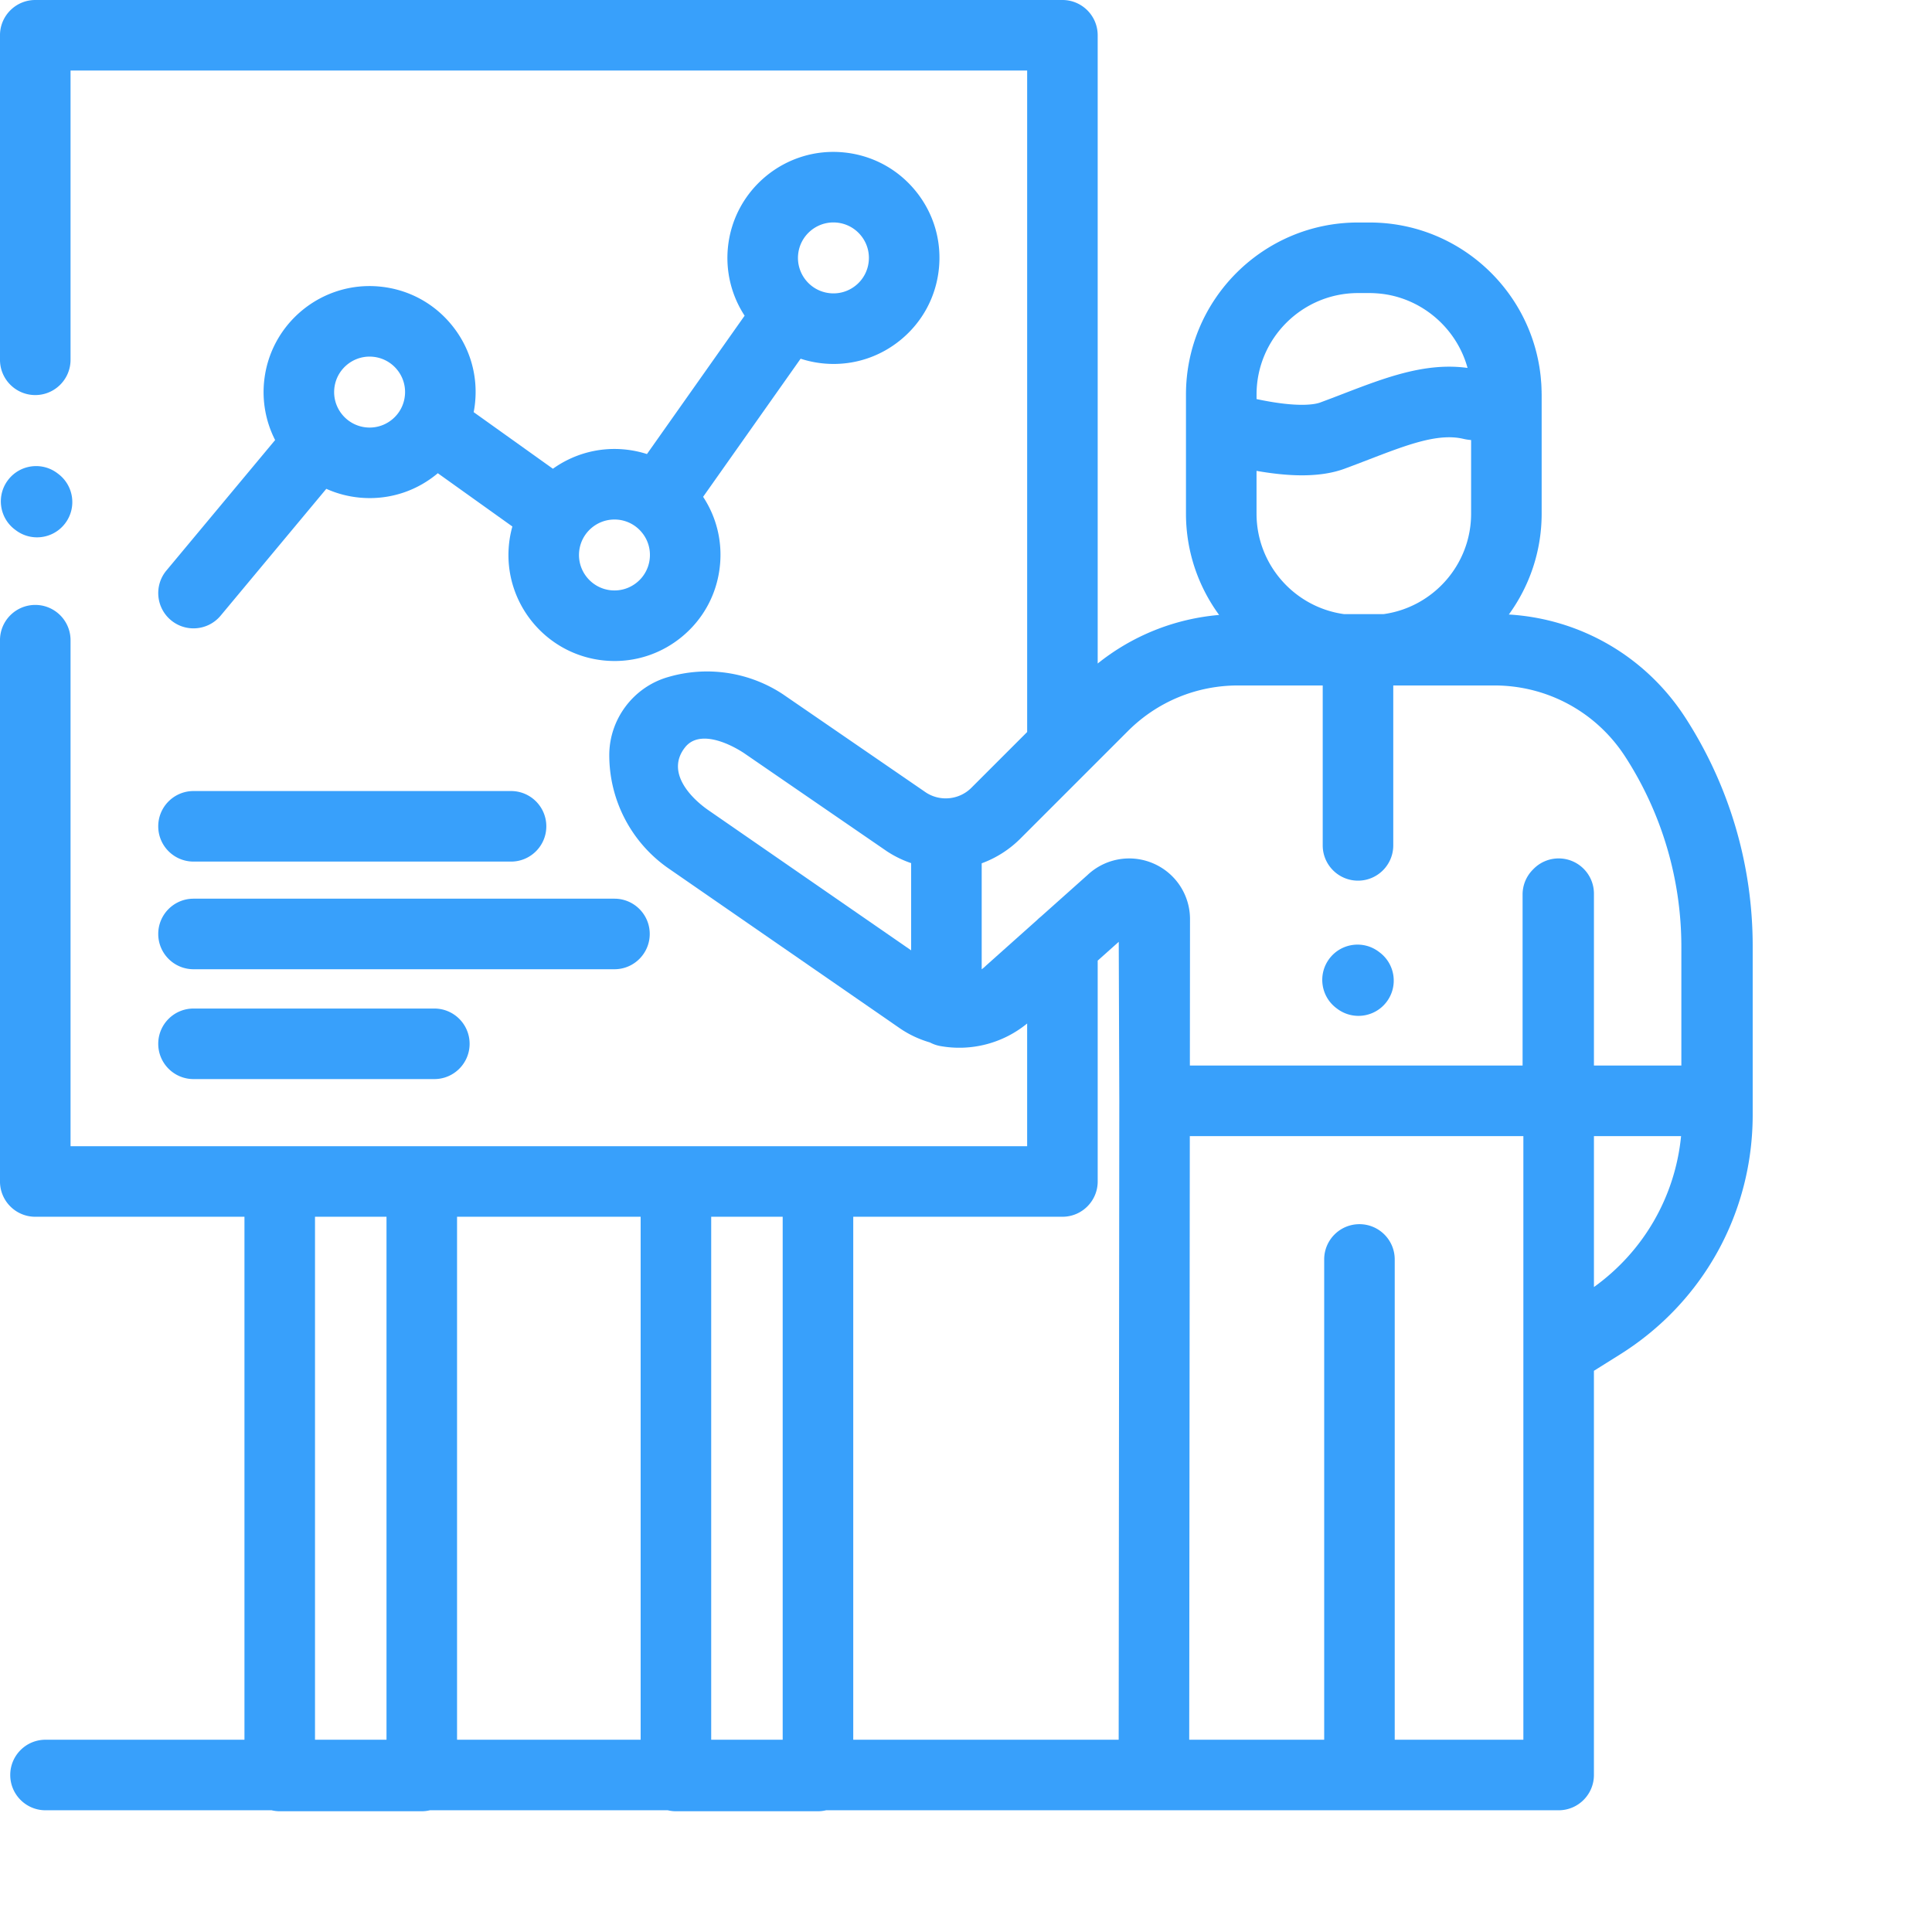 <?xml version="1.0" encoding="utf-8"?>
<svg xmlns="http://www.w3.org/2000/svg" class="" height="512" style="enable-background:new 0 0 512 512" version="1.1" viewBox="0 0 682 682.665" width="512" x="0" y="0">
  <g>
    <path class="" d="M60.07 219.14a12.422 12.422 0 0 0 7.97 2.887c3.573 0 7.12-1.53 9.585-4.484l37.344-44.82a37.296 37.296 0 0 0 11.562 3.086c1.274.129 2.54.191 3.805.191 8.605 0 16.887-2.938 23.644-8.465.13-.11.25-.222.38-.328l26.35 18.828a37.393 37.393 0 0 0-1.194 6.332c-2.063 20.551 12.988 38.946 33.539 41.008 1.273.125 2.539.188 3.797.188 8.613 0 16.894-2.942 23.652-8.47 7.746-6.335 12.555-15.308 13.55-25.265.872-8.637-1.234-17.117-5.945-24.277l34.453-48.805a37.636 37.636 0 0 0 11.664 1.852c8.614 0 16.895-2.946 23.649-8.473 7.742-6.332 12.559-15.305 13.555-25.262.996-9.957-1.946-19.707-8.278-27.445-6.34-7.746-15.308-12.559-25.265-13.555-20.551-2.07-38.946 12.989-41.004 33.54a37.285 37.285 0 0 0 5.894 24.144l-34.511 48.89a37.725 37.725 0 0 0-7.75-1.609c-9.399-.941-18.34 1.7-25.48 6.8l-27.997-19.995c.215-1.106.387-2.227.496-3.363.996-9.958-1.941-19.708-8.281-27.45-6.332-7.742-15.3-12.554-25.258-13.55-20.55-2.067-38.95 12.988-41.004 33.539a37.216 37.216 0 0 0 3.89 20.683l-38.41 46.094c-4.406 5.285-3.69 13.144 1.598 17.555zM281.688 89.888c.644-6.453 6.101-11.29 12.46-11.29.414 0 .836.024 1.254.063a12.473 12.473 0 0 1 8.453 4.54 12.438 12.438 0 0 1 2.77 9.179 12.455 12.455 0 0 1-4.531 8.45 12.445 12.445 0 0 1-9.188 2.769c-6.875-.684-11.906-6.836-11.219-13.711zm-77.375 104.965c.652-6.454 6.109-11.282 12.46-11.282a12.451 12.451 0 0 1 9.707 4.594 12.429 12.429 0 0 1 2.774 9.18 12.46 12.46 0 0 1-4.535 8.453 12.484 12.484 0 0 1-9.184 2.773c-6.875-.691-11.91-6.843-11.222-13.718zm-86.516-57.563c.644-6.45 6.105-11.285 12.46-11.285.415 0 .833.027 1.255.066a12.461 12.461 0 0 1 8.453 4.535 12.418 12.418 0 0 1 2.765 9.184 12.44 12.44 0 0 1-4.53 8.45 12.462 12.462 0 0 1-9.184 2.773c-6.875-.692-11.91-6.848-11.22-13.723zm0 0" data-original="#000000" fill="#38a0fb" opacity="1"/>
    <path class="" d="M595.242 253.68c-13.926-21.606-37.004-35.02-62.43-36.547 7.282-10.02 11.594-22.34 11.594-35.645v-42.086c0-.257-.015-.511-.02-.77 0-.058.009-.116.009-.175-.004-.289-.028-.566-.032-.855-.02-.633-.039-1.27-.078-1.895-.027-.36-.055-.719-.086-1.074-.05-.688-.11-1.371-.187-2.055-.028-.258-.067-.512-.098-.773a66.53 66.53 0 0 0-.332-2.348c-.02-.113-.047-.223-.066-.34-4.73-27.644-28.176-48.976-56.801-50.418a61.78 61.78 0 0 0-3.078-.078h-4.13c-33.515 0-60.78 27.266-60.78 60.781v42.082c0 13.38 4.355 25.75 11.71 35.805-15.765 1.36-30.582 7.3-42.906 17.164V12.465c0-6.883-5.574-12.465-12.46-12.465H12.132C5.246 0-.336 5.582-.336 12.465v114.664c0 6.883 5.582 12.465 12.469 12.465 6.879 0 12.46-5.582 12.46-12.465V24.926H362.61v233.73l-19.714 19.711c-4.247 4.25-10.954 4.957-15.989 1.7l-50.43-34.641c-.066-.051-.136-.094-.21-.145a48.698 48.698 0 0 0-40.313-6.105l-.273.078c-12.2 3.523-20.727 14.851-20.727 27.558a48.687 48.687 0 0 0 21.383 40.344l81.375 56.246c.035.02.07.043.105.07 3.266 2.212 6.797 3.81 10.442 4.876a12.49 12.49 0 0 0 3.562 1.25 37.81 37.81 0 0 0 30.785-7.95v43.36H24.594V226.215c0-6.883-5.582-12.465-12.461-12.465-6.887 0-12.469 5.582-12.469 12.465v191.254c0 6.886 5.582 12.469 12.469 12.469h73.91v184.789H15.746c-6.883 0-12.46 5.574-12.46 12.46 0 6.883 5.577 12.465 12.46 12.465H95.63c.922.22 1.887.348 2.879.348h50.191c.996 0 1.957-.129 2.887-.348h84.031c.93.22 1.89.348 2.883.348h50.195c.989 0 1.953-.129 2.88-.348h258.831c6.887 0 12.465-5.582 12.465-12.464V484.37l9.188-5.754c29.378-18.394 46.914-50.062 46.914-84.726v-59.567c.004-28.66-8.203-56.547-23.73-80.644zm-273.625 82.117-71.156-49.18c-.035-.027-.066-.047-.102-.07-6.562-4.438-15.59-13.715-8.609-22.5 4.867-6.121 14.922-1.777 20.727 2.004l50.437 34.648c.066.047.137.098.203.14a37.518 37.518 0 0 0 8.5 4.145zm122.051-196.395c0-19.765 16.086-35.851 35.855-35.851h4.125c.934 0 1.852.047 2.766.12a35.97 35.97 0 0 1 3.152.379c.079.016.157.032.23.04 13.673 2.41 24.79 12.668 28.423 25.918-14.86-2.051-29.028 3.398-43.95 9.137a580.236 580.236 0 0 1-8.132 3.085c-1.598.59-7.461 1.973-22.469-1.218zm-.008 26.98c5.918 1.036 11.27 1.571 16.031 1.571 5.848 0 10.852-.781 15.063-2.332 2.89-1.066 5.71-2.148 8.465-3.21 13.73-5.282 24.57-9.446 33.511-7.349.899.211 1.817.348 2.75.426v26c0 18.078-13.449 33.063-30.867 35.5h-14.09c-17.418-2.437-30.863-17.422-30.863-35.5zm-68.59 263.555c6.887 0 12.465-5.582 12.465-12.468v-78.04l7.438-6.64.195 56.125-.219 225.813H301.16v-184.79zM537.945 614.72h-45.457v-169.7c0-6.886-5.582-12.46-12.465-12.46-6.886 0-12.46 5.574-12.46 12.46v169.7h-47.688l.207-213.278h117.863zM276.227 429.937v184.79h-25.262v-184.79zM226.039 614.72h-64.875V429.937h64.875zM110.973 429.937h25.265v184.79h-25.265zm451.906 24.836v-53.332h30.793c-2.121 21.414-13.23 40.715-30.793 53.332zm30.89-78.261h-30.89v-60.73c0-6.887-5.582-12.462-12.469-12.462a12.412 12.412 0 0 0-9.008 3.864 12.413 12.413 0 0 0-3.734 8.89v60.434H420.105l.047-51.473a21.418 21.418 0 0 0-12.988-19.95 21.433 21.433 0 0 0-23.25 4.118l-16.52 14.742c-.437.348-.855.711-1.246 1.114l-17.882 15.96c-.133.122-.266.247-.391.372a14.17 14.17 0 0 1-1.328 1.109v-37.457a37.613 37.613 0 0 0 13.695-8.754l37.934-37.934c10.414-10.417 24.262-16.152 38.988-16.152h29.883v56.508c0 6.883 5.582 12.465 12.469 12.465 6.882 0 12.457-5.582 12.457-12.465v-56.508h35.683c18.824 0 36.153 9.445 46.348 25.274a123.697 123.697 0 0 1 19.766 67.14zm0 0" data-original="#000000" fill="#38a0fb" opacity="1"/>
    <path class="" d="M68.05 304.438h112.196c6.879 0 12.461-5.575 12.461-12.461 0-6.883-5.582-12.465-12.46-12.465H68.05c-6.887 0-12.469 5.582-12.469 12.465 0 6.886 5.582 12.46 12.469 12.46zM229.25 330.008c0-6.883-5.582-12.461-12.465-12.461H68.051c-6.887 0-12.469 5.578-12.469 12.46 0 6.888 5.582 12.47 12.469 12.47h148.734c6.883 0 12.465-5.582 12.465-12.47zM68.05 356.363c-6.886 0-12.468 5.578-12.468 12.461s5.582 12.465 12.469 12.465h85.086c6.886 0 12.465-5.582 12.465-12.465s-5.579-12.46-12.465-12.46zM487.207 336.563l-.324-.25c-5.485-4.16-13.301-3.09-17.461 2.394-4.16 5.48-3.09 13.3 2.39 17.465l.329.25a12.435 12.435 0 0 0 7.523 2.531c3.77 0 7.484-1.7 9.941-4.93 4.16-5.484 3.086-13.3-2.398-17.46zM4.879 187.074l.332.25a12.407 12.407 0 0 0 7.535 2.543c3.762 0 7.477-1.695 9.926-4.918 4.172-5.476 3.105-13.293-2.371-17.465l-.328-.25c-5.477-4.164-13.297-3.105-17.465 2.38-4.164 5.472-3.102 13.296 2.37 17.46zm0 0" data-original="#000000" fill="#38a0fb" opacity="1"/>
  </g>
</svg>